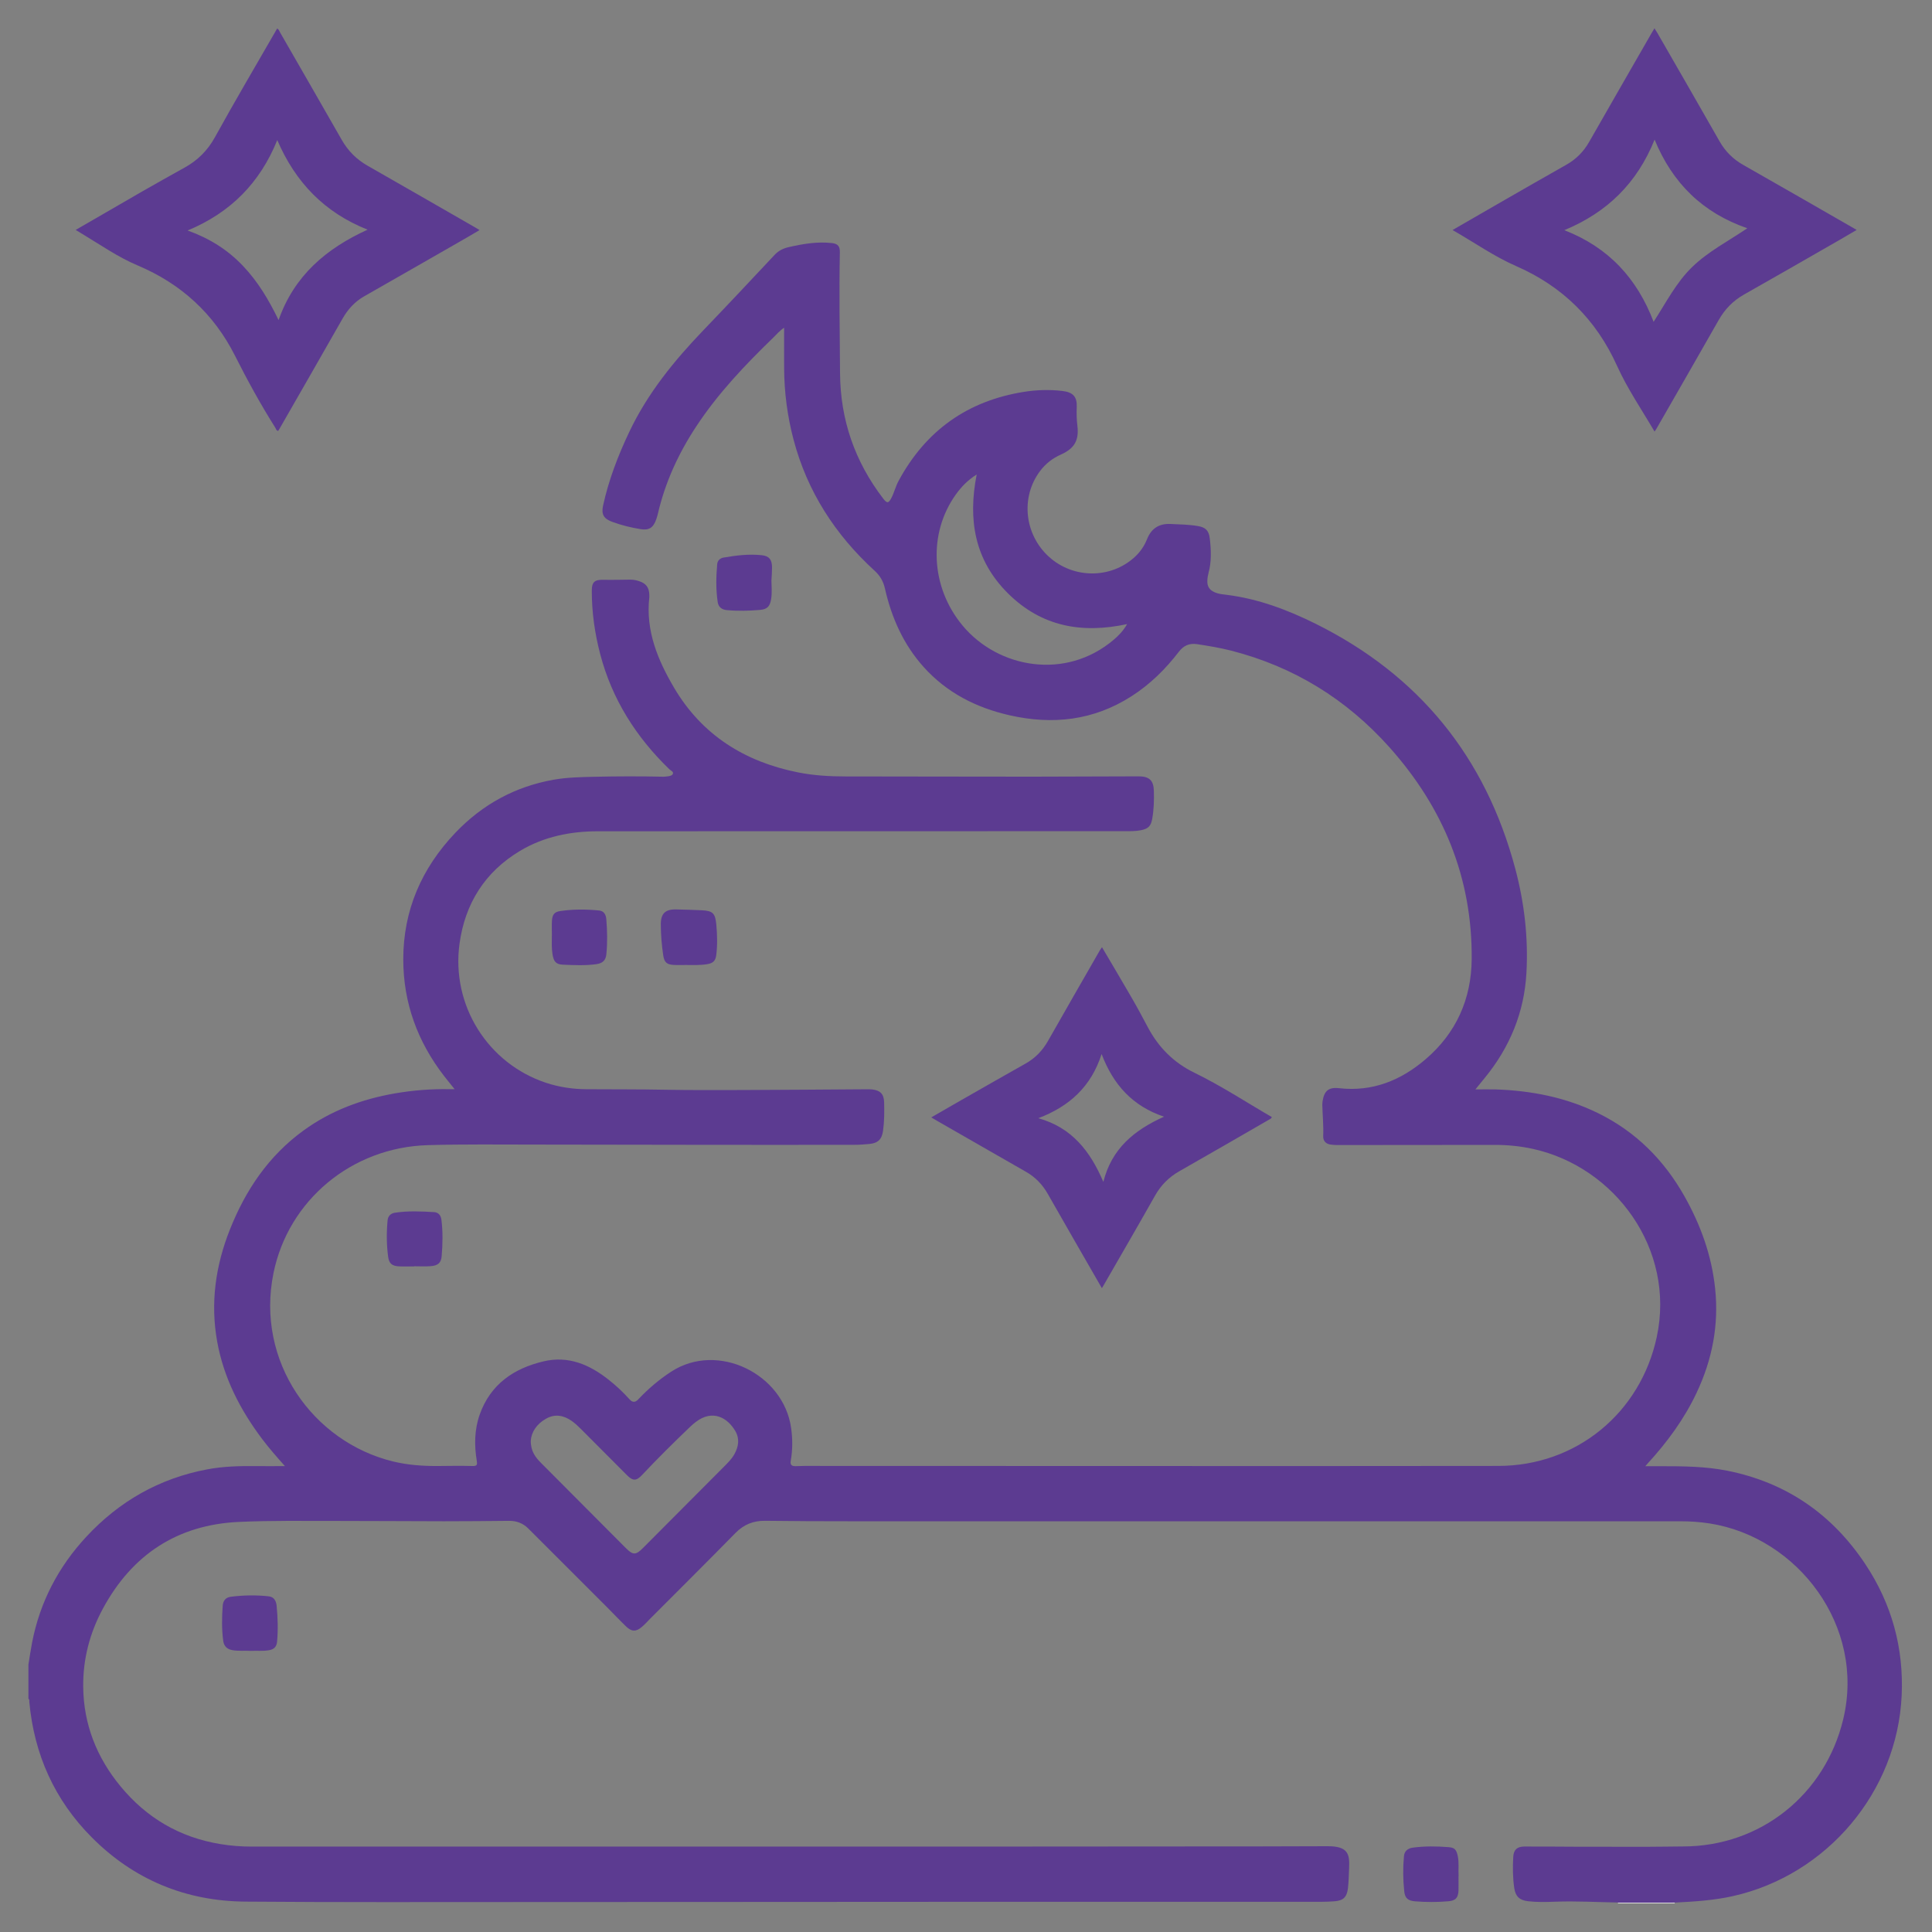 <svg version="1.2" preserveAspectRatio="xMidYMid meet" height="1080" viewBox="0 0 810 810" zoomAndPan="magnify" width="1080" xmlns:xlink="http://www.w3.org/1999/xlink" xmlns="http://www.w3.org/2000/svg"><rect x="0" y="0" width="810" height="810" fill="#808080" stroke="none"/><defs><clipPath id="abcdc4a6c0"><path d="M 11.359 101 L 798 101 L 798 798 L 11.359 798 Z M 11.359 101"></path></clipPath><clipPath id="e686222d95"><path d="M 31 11.359 L 202 11.359 L 202 181 L 31 181 Z M 31 11.359"></path></clipPath><clipPath id="15b9314739"><path d="M 608 11.359 L 779 11.359 L 779 181 L 608 181 Z M 608 11.359"></path></clipPath></defs><g id="ab4d69a88a"><path d="M 678.344 797.633 C 686.273 797.633 694.207 797.633 702.137 797.613 C 702.137 797.715 702.137 797.832 702.137 797.93 L 678.344 797.93 C 678.344 797.93 678.344 797.734 678.344 797.633 Z M 678.344 797.633" style="stroke:none;fill-rule:nonzero;fill:#fffefe;fill-opacity:1;"></path><g clip-path="url(#abcdc4a6c0)" clip-rule="nonzero"><path d="M 678.344 797.633 C 669.543 797.496 660.746 796.965 651.93 797.301 C 648.172 797.438 644.41 797.535 640.672 797.102 C 637.09 796.691 635.398 795.137 634.863 791.594 C 634.215 787.262 634.195 782.875 634.434 778.523 C 634.59 775.531 636.047 774.195 639.039 774.172 C 646.695 774.133 654.352 774.234 662.008 774.254 C 671.57 774.273 681.137 774.293 690.703 774.273 C 695.684 774.273 700.68 774.152 705.66 774.133 C 738.137 774.094 765.141 752.426 772.758 720.895 C 782.223 681.746 753.684 644.527 716.859 638.723 C 712.668 638.055 708.457 637.797 704.203 637.797 C 588.277 637.797 472.371 637.797 356.445 637.797 C 344.555 637.797 332.668 637.758 320.781 637.602 C 315.84 637.543 311.863 639.137 308.344 642.719 C 296.473 654.824 284.449 666.75 272.48 678.754 C 271.379 679.859 270.336 681.059 269.137 682.062 C 266.637 684.227 264.785 684.168 262.344 681.766 C 259.551 679.051 256.895 676.215 254.137 673.461 C 243.273 662.578 232.391 651.711 221.504 640.848 C 219.262 638.605 216.547 637.582 213.375 637.621 C 204.285 637.719 195.211 637.797 186.117 637.797 C 171.078 637.797 156.043 637.641 141.027 637.66 C 127.367 637.68 113.688 637.441 100.047 638.074 C 74.305 639.293 55.391 651.812 43.168 674.367 C 37.656 684.543 34.762 695.523 34.883 707.176 C 35.039 722.941 40.551 736.816 50.508 748.902 C 61.434 762.168 75.406 770.375 92.449 773.148 C 96.762 773.859 101.129 774.195 105.5 774.195 C 205.227 774.195 304.938 774.195 404.664 774.195 C 435.152 774.195 465.641 774.152 496.109 774.133 C 516.262 774.133 536.438 774.133 556.59 774.035 C 565.309 773.996 565.859 777.461 565.625 783.07 C 565.508 785.945 565.465 788.797 565.133 791.652 C 564.68 795.371 563.203 796.848 559.504 797.121 C 557.73 797.242 555.961 797.34 554.188 797.34 C 507.031 797.34 459.871 797.34 412.715 797.34 C 348.258 797.359 283.816 797.438 219.359 797.438 C 180.547 797.438 141.715 797.574 102.902 797.262 C 77.887 797.062 56.176 788.109 38.484 770.336 C 22.875 754.668 14.312 735.539 12.285 713.516 C 12.246 713.062 12.426 712.531 11.914 712.215 C 11.914 707.434 11.914 702.648 11.914 697.867 C 12.426 694.797 12.855 691.727 13.449 688.676 C 16.734 671.672 24.469 656.91 36.199 644.273 C 49.996 629.414 66.805 619.828 86.801 616.051 C 93.555 614.77 100.363 614.594 107.211 614.672 C 111.148 614.711 115.105 614.672 119.453 614.672 C 115.992 610.793 112.82 607.172 109.93 603.336 C 100.699 591.074 93.809 577.727 91.055 562.477 C 88.141 546.277 90.363 530.668 96.387 515.492 C 102.961 498.922 112.625 484.594 127.23 473.984 C 138.781 465.582 151.793 460.777 165.766 458.379 C 173.266 457.098 180.805 456.508 188.398 456.645 C 188.992 456.645 189.582 456.645 190.605 456.645 C 188.953 454.578 187.555 452.887 186.195 451.133 C 175.055 436.727 169.074 420.43 169.074 402.203 C 169.074 381.637 176.77 364.023 190.859 349.203 C 202.156 337.332 215.895 329.773 232.094 326.902 C 237.84 325.879 243.648 325.801 249.453 325.66 C 259.02 325.445 268.586 325.426 278.148 325.641 C 278.621 325.641 279.094 325.582 279.586 325.523 C 280.551 325.426 281.77 325.25 282.105 324.441 C 282.48 323.535 281.199 323.062 280.609 322.492 C 266.676 309.012 256.617 293.188 251.656 274.312 C 249.355 265.555 248.094 256.656 248.113 247.582 C 248.113 244.039 249.316 243.016 252.859 243.078 C 256.676 243.156 260.496 243.059 264.312 243.016 C 265.555 243.016 266.754 243.254 267.934 243.648 C 270.867 244.594 272.148 246.324 272.227 249.395 C 272.227 249.73 272.266 250.082 272.227 250.418 C 270.633 264.469 275.809 276.793 282.637 288.383 C 294.348 308.203 312.258 319.383 334.598 323.832 C 341.113 325.129 347.727 325.523 354.359 325.523 C 380.457 325.543 406.574 325.621 432.672 325.621 C 447.57 325.621 462.473 325.484 477.352 325.484 C 481.859 325.484 483.648 327.176 483.766 331.625 C 483.867 335.504 483.766 339.418 483.078 343.258 C 482.547 346.367 481.367 347.469 478.336 348.078 C 476.031 348.551 473.711 348.473 471.387 348.473 C 397.836 348.473 324.305 348.473 250.754 348.512 C 239.18 348.512 228.039 350.738 217.98 356.758 C 203.262 365.598 194.953 378.844 192.652 395.691 C 189.129 421.453 204.52 445.918 228.984 453.988 C 234.477 455.797 240.125 456.625 245.891 456.664 C 256.953 456.742 268.031 456.664 279.094 456.883 C 289.684 457.078 300.273 457.02 310.859 457 C 328.281 456.961 345.719 456.781 363.137 456.684 C 363.961 456.684 364.789 456.664 365.598 456.742 C 369.082 457.137 370.594 458.672 370.676 462.195 C 370.773 466.152 370.773 470.129 370.223 474.062 C 369.73 477.664 368.117 479.258 364.516 479.613 C 362.406 479.812 360.281 479.969 358.176 479.969 C 336.094 479.988 314.031 480.008 291.945 479.969 C 269.527 479.969 247.109 479.871 224.695 479.871 C 209.598 479.871 194.48 479.672 179.387 480.105 C 147.363 481.031 120.891 503.293 114.672 533.699 C 107.094 570.801 131.184 604.516 164.781 612.723 C 170.863 614.199 177.043 614.652 183.262 614.633 C 188.242 614.594 193.242 614.492 198.223 614.633 C 200.07 614.672 200.129 613.98 199.895 612.508 C 198.812 605.953 198.891 599.418 201.113 593.082 C 205.602 580.406 215.324 573.734 227.844 570.762 C 238.254 568.281 247.172 572.098 255.199 578.477 C 258.371 580.977 261.301 583.73 264 586.742 C 265.152 588.027 266.34 588.023 267.562 586.723 C 271.754 582.273 276.34 578.359 281.477 575.031 C 300.922 562.434 328.418 575.996 331.664 598.57 C 332.336 603.215 332.336 607.84 331.527 612.445 C 331.211 614.219 332 614.691 333.477 614.691 C 334.773 614.691 336.074 614.594 337.371 614.594 C 407.5 614.594 477.625 614.633 547.754 614.652 C 574.539 614.652 601.348 614.613 628.133 614.594 C 660.844 614.594 687.789 592.43 694.621 560.469 C 702.473 523.703 677.121 489.258 642.68 481.68 C 637.383 480.52 632.051 479.988 626.617 480.008 C 604.672 480.047 582.746 480.066 560.801 480.066 C 559.777 480.066 558.754 480.008 557.75 479.852 C 555.762 479.535 554.68 478.215 554.758 476.289 C 554.938 471.977 554.504 467.688 554.387 463.395 C 554.387 462.844 554.406 462.293 554.484 461.762 C 555.152 457.375 557.004 455.719 561.434 456.23 C 575.484 457.824 587.41 452.926 597.785 444.008 C 610.5 433.086 616.875 418.875 617.012 402.164 C 617.309 368.016 605.086 338.535 582.512 313.281 C 564.543 293.168 542.457 279.527 516.223 272.797 C 511.52 271.594 506.754 270.809 501.953 270.078 C 498.605 269.566 496.188 270.672 494.16 273.348 C 488.59 280.609 482.113 286.949 474.379 291.906 C 458.516 302.082 441.332 303.992 423.246 299.879 C 409.25 296.691 396.949 290.449 387.246 279.645 C 378.785 270.219 373.805 259.02 371.027 246.797 C 370.359 243.785 369 241.402 366.738 239.336 C 350.164 224.184 338.414 206.055 332.668 184.207 C 330.109 174.445 328.812 164.527 328.75 154.449 C 328.711 148.84 328.75 143.25 328.75 137.402 C 326.902 138.605 325.621 140.16 324.207 141.539 C 312.355 153.012 301.02 164.938 291.906 178.777 C 284.41 190.152 278.801 202.355 275.75 215.68 C 275.57 216.406 275.336 217.117 275.098 217.824 C 273.879 221.27 272.105 222.43 268.543 221.84 C 264.512 221.191 260.516 220.207 256.676 218.789 C 253.133 217.488 252.031 215.66 252.84 211.98 C 255.18 201.273 259.078 191.098 263.762 181.215 C 271.457 164.938 282.617 151.242 294.977 138.367 C 305.016 127.918 314.914 117.367 324.816 106.797 C 326.508 105.008 328.516 104.082 330.82 103.57 C 336.762 102.23 342.746 101.207 348.867 101.918 C 351.289 102.191 352.172 103.336 352.113 105.754 C 351.781 122.645 352.074 139.512 352.191 156.379 C 352.312 175.98 358.375 193.496 370.281 209.027 C 371.855 211.094 372.543 211.094 373.746 208.711 C 374.926 206.41 375.516 203.852 376.758 201.566 C 388.152 180.508 405.648 168.047 429.289 164.289 C 434.641 163.441 440.016 163.285 445.426 163.914 C 449.895 164.445 451.645 166.355 451.43 170.785 C 451.312 173.383 451.391 175.941 451.703 178.539 C 452.434 184.641 450.445 188.047 444.797 190.566 C 441.273 192.141 438.379 194.402 436.059 197.473 C 427.812 208.438 429.445 224.102 439.816 233.473 C 450.012 242.684 465.66 242.742 475.676 233.59 C 477.98 231.484 479.73 228.984 480.895 226.07 C 482.664 221.602 485.871 219.457 490.734 219.676 C 494.551 219.852 498.391 219.91 502.168 220.539 C 505.477 221.09 506.812 222.43 507.207 225.758 C 507.777 230.578 507.977 235.422 506.676 240.203 C 506.402 241.246 506.223 242.348 506.184 243.43 C 506.086 245.91 507.07 247.387 509.371 248.371 C 510.969 249.059 512.68 249.18 514.371 249.395 C 527.539 251.047 539.801 255.672 551.551 261.5 C 594.91 283.031 622.781 317.355 635.258 364.102 C 639.078 378.43 640.789 393.094 639.961 407.934 C 639.039 424.465 632.996 439.09 622.504 451.902 C 621.305 453.379 620.102 454.855 618.566 456.742 C 621.699 456.742 624.375 456.664 627.07 456.742 C 642.027 457.254 656.477 460.051 670.016 466.703 C 685.781 474.438 697.629 486.305 706.211 501.52 C 713.023 513.605 717.648 526.438 719.082 540.293 C 720.68 555.547 717.863 570.051 711.328 583.891 C 706.133 594.93 698.988 604.633 690.781 613.59 C 690.566 613.824 690.348 614.082 689.797 614.711 C 692.199 614.711 694.207 614.711 696.215 614.711 C 705.582 614.711 714.949 614.77 724.16 616.602 C 748.941 621.539 768.172 634.883 782.066 655.805 C 793.129 672.457 798.207 690.938 797.281 710.914 C 795.41 751.246 765.984 786.121 726.523 794.957 C 718.453 796.77 710.188 797.262 701.941 797.676 C 694.008 797.676 686.078 797.676 678.145 797.695 Z M 222.527 603.926 C 222.469 608.453 224.496 610.992 226.84 613.352 C 238.688 625.262 250.555 637.168 262.426 649.074 C 265.375 652.027 266.559 652.027 269.547 649.035 C 280.789 637.758 292.027 626.48 303.246 615.203 C 304.918 613.512 306.668 611.855 307.852 609.75 C 309.641 606.582 310.191 603.277 308.301 600.008 C 305.035 594.359 298.777 590.797 291.789 596.113 C 290.98 596.723 290.176 597.391 289.445 598.098 C 282.539 604.711 275.73 611.426 269.195 618.391 C 266.773 620.969 265.355 620.969 262.855 618.469 C 256.402 611.996 249.945 605.48 243.469 599.023 C 242.27 597.824 241.012 596.645 239.613 595.68 C 236.227 593.336 232.625 592.688 228.867 594.832 C 224.969 597.055 222.805 600.402 222.527 603.984 Z M 409.488 198.93 C 405.707 201.293 403.012 204.145 400.711 207.355 C 389.098 223.609 390.141 246.129 403.562 262.266 C 418.422 280.137 446.766 285.371 466.957 268.191 C 469.043 266.418 470.953 264.449 472.547 261.656 C 453.477 265.77 436.609 262.68 422.613 248.785 C 408.602 234.871 405.727 217.922 409.488 198.91 Z M 409.488 198.93" style="stroke:none;fill-rule:nonzero;fill:#5c3b91;fill-opacity:1;"></path></g><g clip-path="url(#e686222d95)" clip-rule="nonzero"><path d="M 31.75 96.387 C 41.258 90.895 50.449 85.543 59.66 80.246 C 65.586 76.863 71.527 73.516 77.492 70.211 C 82.887 67.219 87.078 63.027 90.051 57.633 C 98.531 42.281 107.43 27.184 116.188 11.973 C 116.934 12.285 117.094 12.996 117.406 13.566 C 126.047 28.582 134.688 43.602 143.289 58.656 C 145.926 63.281 149.508 66.863 154.152 69.5 C 169.211 78.082 184.227 86.742 199.246 95.363 C 199.777 95.66 200.289 95.992 201.055 96.465 C 198.34 98.059 195.82 99.574 193.242 101.031 C 179.738 108.766 166.258 116.504 152.738 124.199 C 148.762 126.461 145.848 129.648 143.605 133.605 C 134.906 148.898 126.125 164.172 117.367 179.445 C 117.133 179.859 116.875 180.25 116.641 180.664 C 115.812 180.566 115.754 179.84 115.457 179.367 C 109.258 169.566 103.707 159.41 98.473 149.035 C 89.617 131.52 75.918 118.961 57.75 111.305 C 49.484 107.82 42.125 102.664 34.469 98.059 C 33.66 97.566 32.836 97.074 31.75 96.406 Z M 78.633 96.625 C 87.883 99.949 95.402 104.711 101.742 111.344 C 108.059 117.938 112.664 125.652 116.797 134.195 C 123.332 115.617 136.676 104.238 154.113 96.289 C 136.008 89.105 123.844 76.41 116.246 58.734 C 108.984 76.664 96.684 89.145 78.633 96.645 Z M 78.633 96.625" style="stroke:none;fill-rule:nonzero;fill:#5c3b91;fill-opacity:1;"></path></g><g clip-path="url(#15b9314739)" clip-rule="nonzero"><path d="M 693.695 180.961 C 688.223 171.633 682.277 162.953 677.93 153.328 C 669.211 134.02 655.137 120.062 635.691 111.582 C 626.324 107.488 618.016 101.582 608.984 96.445 C 615.184 92.863 621.188 89.379 627.188 85.938 C 637.012 80.289 646.832 74.637 656.691 69.07 C 660.805 66.746 663.934 63.578 666.258 59.504 C 674.957 44.27 683.695 29.074 692.434 13.879 C 692.77 13.289 693.125 12.719 693.637 11.871 C 694.109 12.641 694.5 13.211 694.855 13.801 C 703.555 28.938 712.312 44.074 720.934 59.246 C 723.375 63.539 726.641 66.766 730.934 69.188 C 746.422 77.965 761.852 86.879 777.285 95.738 C 777.578 95.914 777.855 96.094 778.406 96.406 C 775.887 97.883 773.543 99.281 771.164 100.637 C 757.836 108.273 744.551 115.949 731.188 123.488 C 726.582 126.086 723.137 129.648 720.539 134.234 C 711.918 149.43 703.18 164.547 694.5 179.699 C 694.305 180.055 694.047 180.371 693.695 180.922 Z M 655.848 96.504 C 674.387 103.707 686.371 116.738 693.281 134.926 C 698.535 126.836 702.727 118.449 709.48 111.918 C 716.211 105.402 724.555 101.129 732.566 95.699 C 713.789 89.203 701.191 76.766 693.695 58.539 C 686.41 76.664 673.895 89.027 655.848 96.504 Z M 655.848 96.504" style="stroke:none;fill-rule:nonzero;fill:#5c3b91;fill-opacity:1;"></path></g><path d="M 461.961 540.059 C 454.305 526.734 446.746 513.684 439.305 500.574 C 437.043 496.598 434.07 493.508 430.094 491.246 C 417.695 484.18 405.355 477.055 392.973 469.969 C 392.207 469.535 391.457 469.086 390.434 468.473 C 394.727 465.992 398.801 463.633 402.914 461.289 C 411.93 456.152 420.922 450.996 429.957 445.918 C 434.012 443.637 437.043 440.508 439.344 436.473 C 446.547 423.758 453.852 411.121 461.113 398.445 C 461.348 398.031 461.645 397.68 462.02 397.129 C 466.211 404.25 470.363 411.219 474.418 418.246 C 476.781 422.32 479.004 426.453 481.207 430.625 C 485.695 439.109 492.094 445.543 500.773 449.758 C 512.012 455.227 522.441 462.098 533.227 468.336 C 532.973 469.066 532.402 469.203 531.949 469.477 C 519.469 476.66 507.012 483.906 494.492 491.012 C 490.086 493.508 486.738 496.875 484.238 501.305 C 477.133 513.898 469.852 526.418 462.648 538.953 C 462.473 539.25 462.293 539.527 461.941 540.117 Z M 461.859 441.883 C 457.492 455.543 448.379 463.848 435.328 468.809 C 449.441 472.766 457.098 482.684 462.59 495.516 C 466.074 481.562 475.5 473.809 488.02 468.18 C 474.793 463.711 466.742 454.797 461.84 441.863 Z M 461.859 441.883" style="stroke:none;fill-rule:nonzero;fill:#5c3b91;fill-opacity:1;"></path><path d="M 288.109 404.566 C 286.199 404.566 284.289 404.664 282.383 404.547 C 279.547 404.391 278.504 403.406 278.07 400.59 C 277.422 396.281 277.066 391.91 277.047 387.562 C 277.027 383.016 278.938 381.184 283.426 381.281 C 287.047 381.363 290.648 381.461 294.25 381.637 C 298.836 381.875 299.859 382.859 300.312 387.562 C 300.707 391.852 300.824 396.145 300.293 400.414 C 299.977 402.875 298.953 403.82 296.492 404.23 C 293.719 404.703 290.922 404.586 288.129 404.586 Z M 288.109 404.566" style="stroke:none;fill-rule:nonzero;fill:#5c3b91;fill-opacity:1;"></path><path d="M 323.418 243.273 C 323.477 245.871 323.715 248.449 323.32 251.047 C 322.828 254.215 321.727 255.438 318.617 255.711 C 313.992 256.105 309.344 256.223 304.719 255.793 C 302.652 255.594 301.219 254.551 300.902 252.445 C 300.113 247.152 300.215 241.836 300.688 236.523 C 300.824 234.988 301.926 234.004 303.363 233.766 C 308.676 232.844 314.031 232.191 319.422 232.781 C 322.512 233.117 323.633 234.652 323.676 237.762 C 323.676 238.727 323.633 239.672 323.594 240.637 C 323.555 241.523 323.496 242.406 323.438 243.293 Z M 323.418 243.273" style="stroke:none;fill-rule:nonzero;fill:#5c3b91;fill-opacity:1;"></path><path d="M 231.387 392.324 C 231.387 390.219 231.285 388.094 231.406 385.988 C 231.562 383.43 232.449 382.305 234.93 381.953 C 240.34 381.164 245.793 381.184 251.246 381.734 C 253.273 381.953 254.059 383.586 254.195 385.398 C 254.609 390.297 254.707 395.199 254.215 400.098 C 253.961 402.598 252.68 403.84 250.141 404.211 C 245.457 404.883 240.734 404.645 236.051 404.449 C 233.059 404.332 232.133 403.109 231.641 400.078 C 231.227 397.5 231.348 394.902 231.367 392.324 Z M 231.387 392.324" style="stroke:none;fill-rule:nonzero;fill:#5c3b91;fill-opacity:1;"></path><path d="M 173.598 530.945 C 171.492 530.945 169.387 531.023 167.281 530.926 C 164.367 530.766 163.129 529.781 162.734 526.93 C 162.047 521.852 162.027 516.734 162.5 511.637 C 162.656 509.883 163.777 508.723 165.512 508.449 C 171 507.602 176.531 507.859 182.043 508.191 C 183.812 508.309 184.816 509.531 185.055 511.301 C 185.703 516.398 185.605 521.516 185.172 526.613 C 184.938 529.508 183.617 530.59 180.586 530.848 C 178.285 531.023 175.941 530.887 173.641 530.887 C 173.641 530.887 173.641 530.926 173.641 530.945 Z M 173.598 530.945" style="stroke:none;fill-rule:nonzero;fill:#5c3b91;fill-opacity:1;"></path><path d="M 105.066 692.141 C 102.547 691.98 99.969 692.297 97.371 691.824 C 95.07 691.41 93.848 690.035 93.574 687.867 C 92.941 682.988 93 678.066 93.375 673.168 C 93.535 671.039 94.656 669.723 96.781 669.445 C 102.074 668.777 107.391 668.68 112.684 669.27 C 114.867 669.504 115.773 671.219 115.969 673.168 C 116.461 678.184 116.621 683.223 116.168 688.281 C 115.969 690.484 114.789 691.551 112.684 691.883 C 110.164 692.297 107.645 692.02 105.047 692.141 Z M 105.066 692.141" style="stroke:none;fill-rule:nonzero;fill:#5c3b91;fill-opacity:1;"></path><path d="M 611.484 786.555 C 611.484 788.543 611.523 790.512 611.484 792.496 C 611.402 795.629 610.281 796.867 607.211 797.121 C 602.586 797.516 597.941 797.516 593.316 797.141 C 590.324 796.906 589.027 795.844 588.73 792.91 C 588.219 788.031 588.16 783.109 588.613 778.207 C 588.809 776.062 590.246 774.922 592.254 774.645 C 597.273 773.957 602.332 774.035 607.371 774.43 C 609.93 774.625 610.637 775.59 611.188 778.207 C 611.758 780.984 611.344 783.797 611.523 786.574 Z M 611.484 786.555" style="stroke:none;fill-rule:nonzero;fill:#5c3b91;fill-opacity:1;"></path></g></svg>